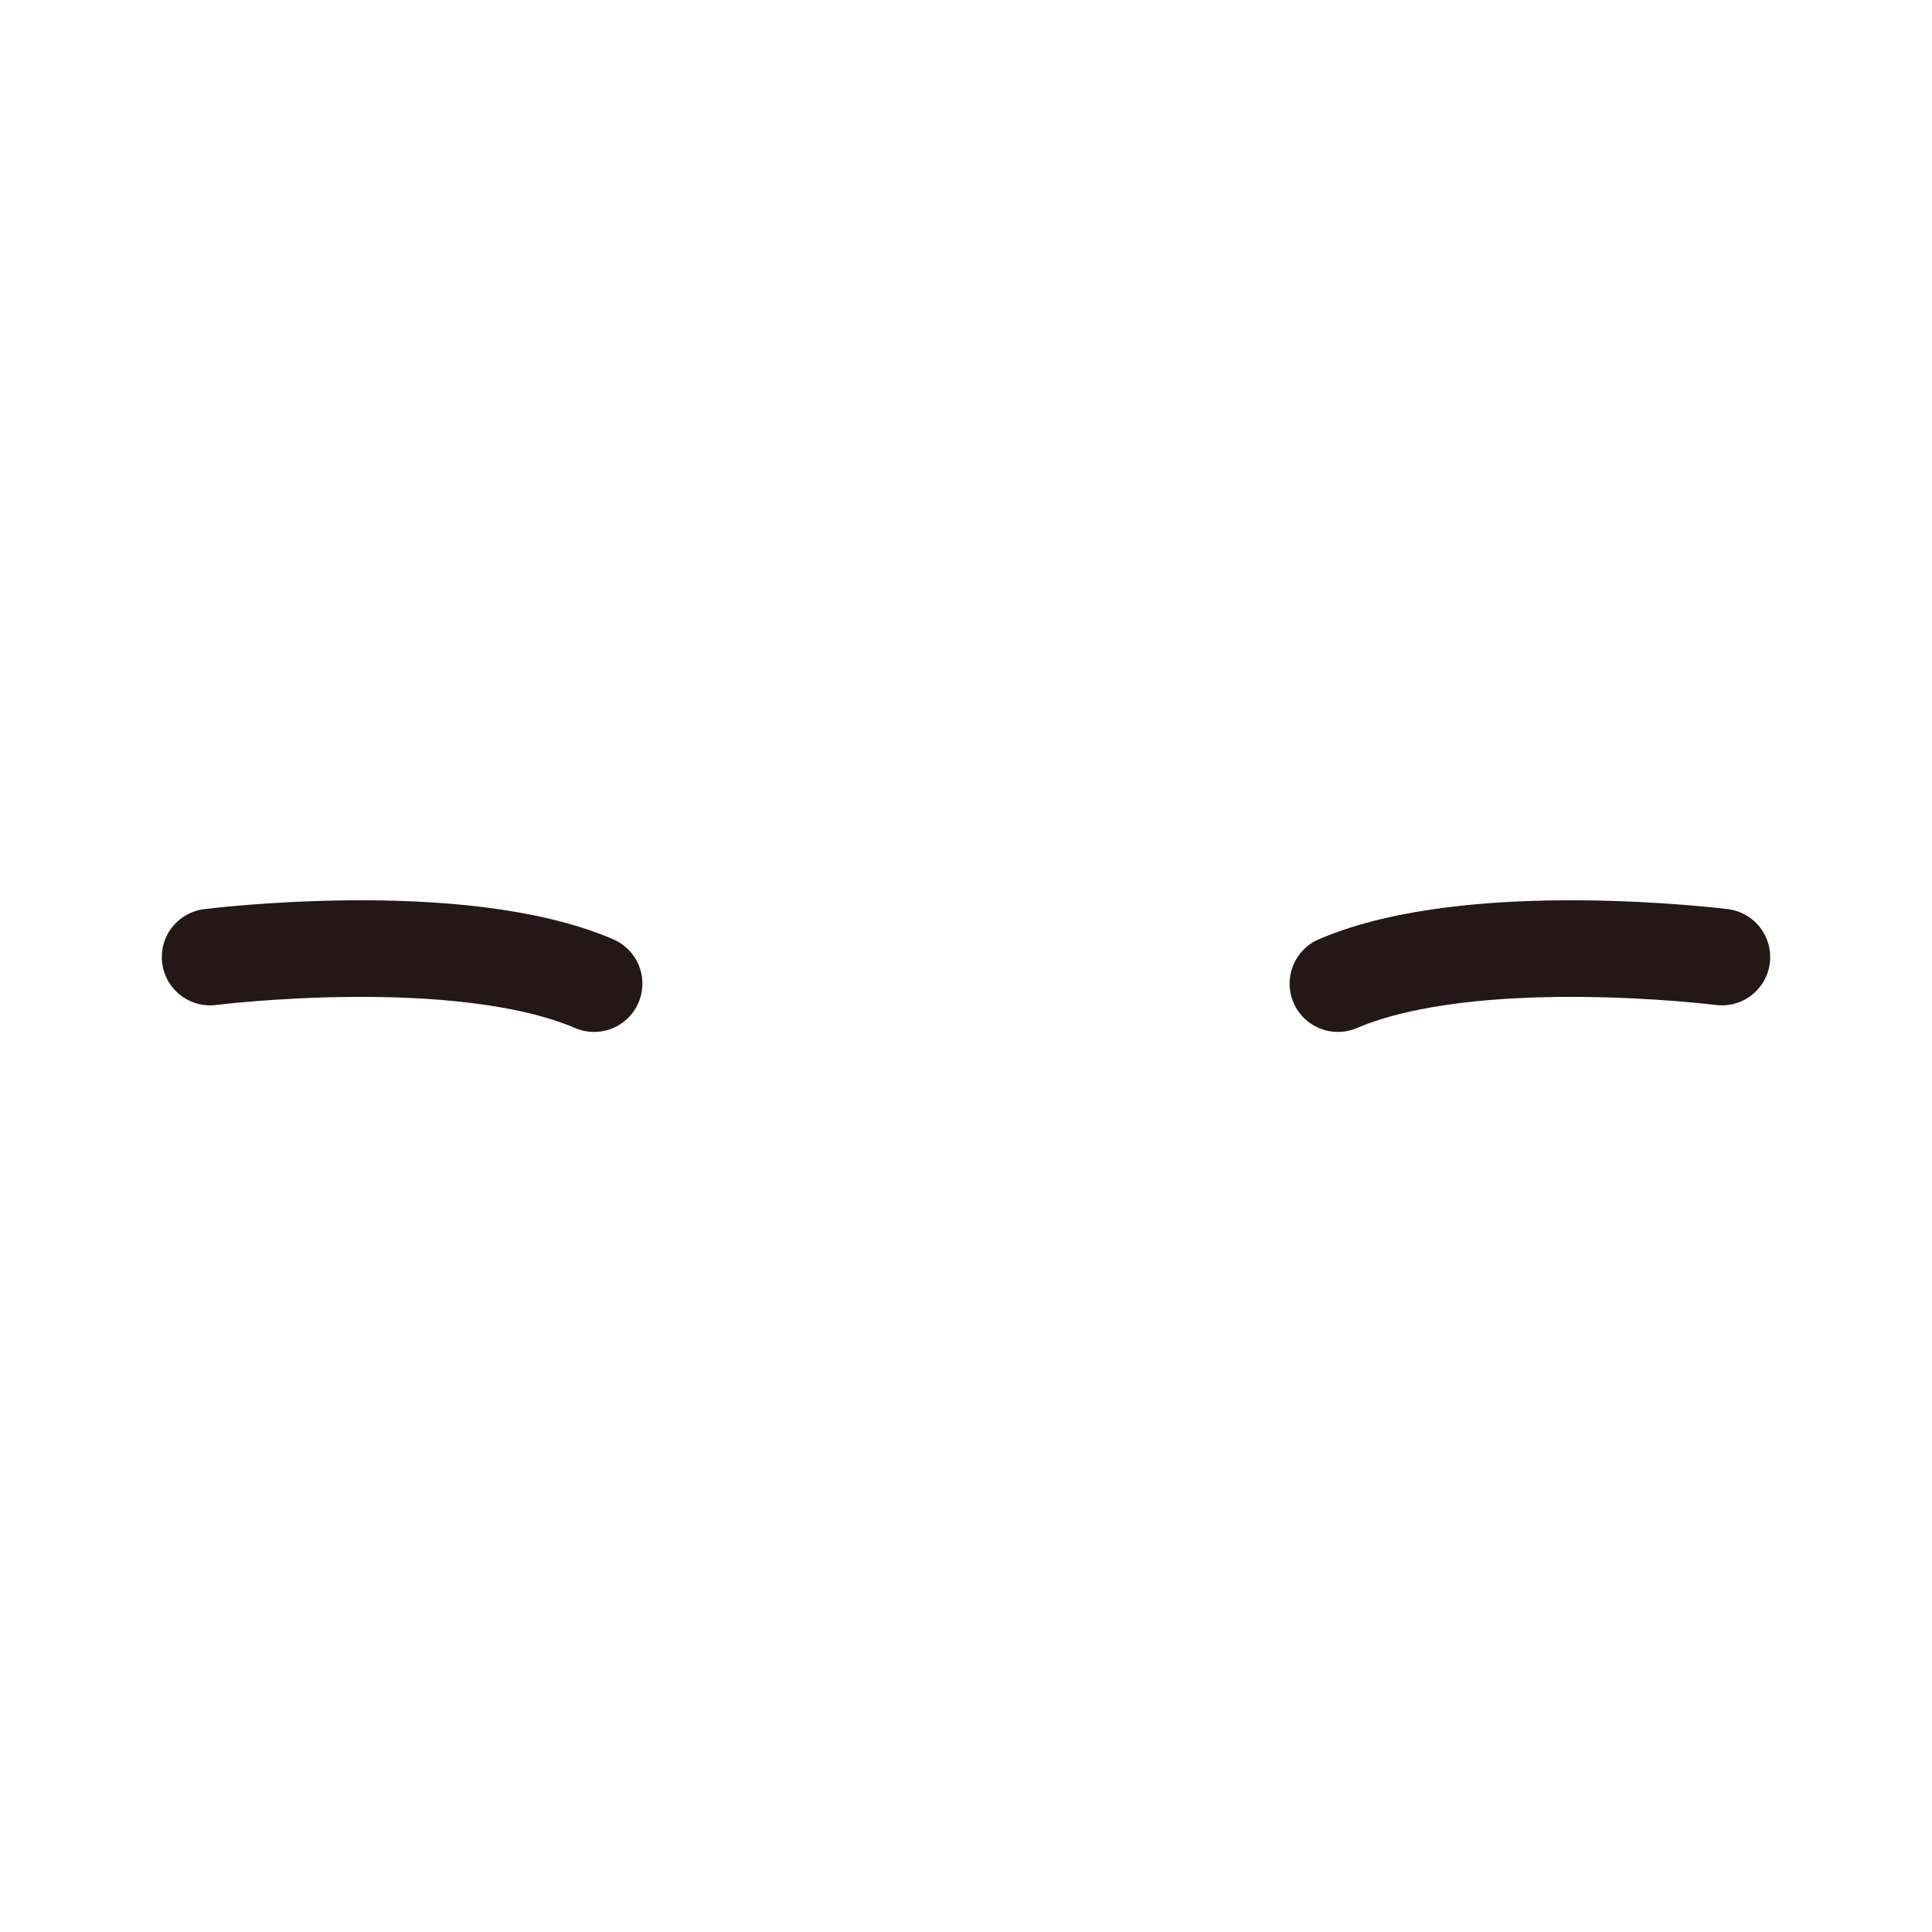 <svg id="圖層_1" data-name="圖層 1" xmlns="http://www.w3.org/2000/svg" viewBox="0 0 80 80"><defs><style>.cls-1{fill:none;stroke:#231815;stroke-linecap:round;stroke-linejoin:round;stroke-width:4px;}</style></defs><title>eyebrow4</title><path class="cls-1" d="M8.7,39.63s10.3-1.3,15.9,1.1"/><path class="cls-1" d="M71.3,39.63s-10.3-1.3-15.9,1.1"/></svg>